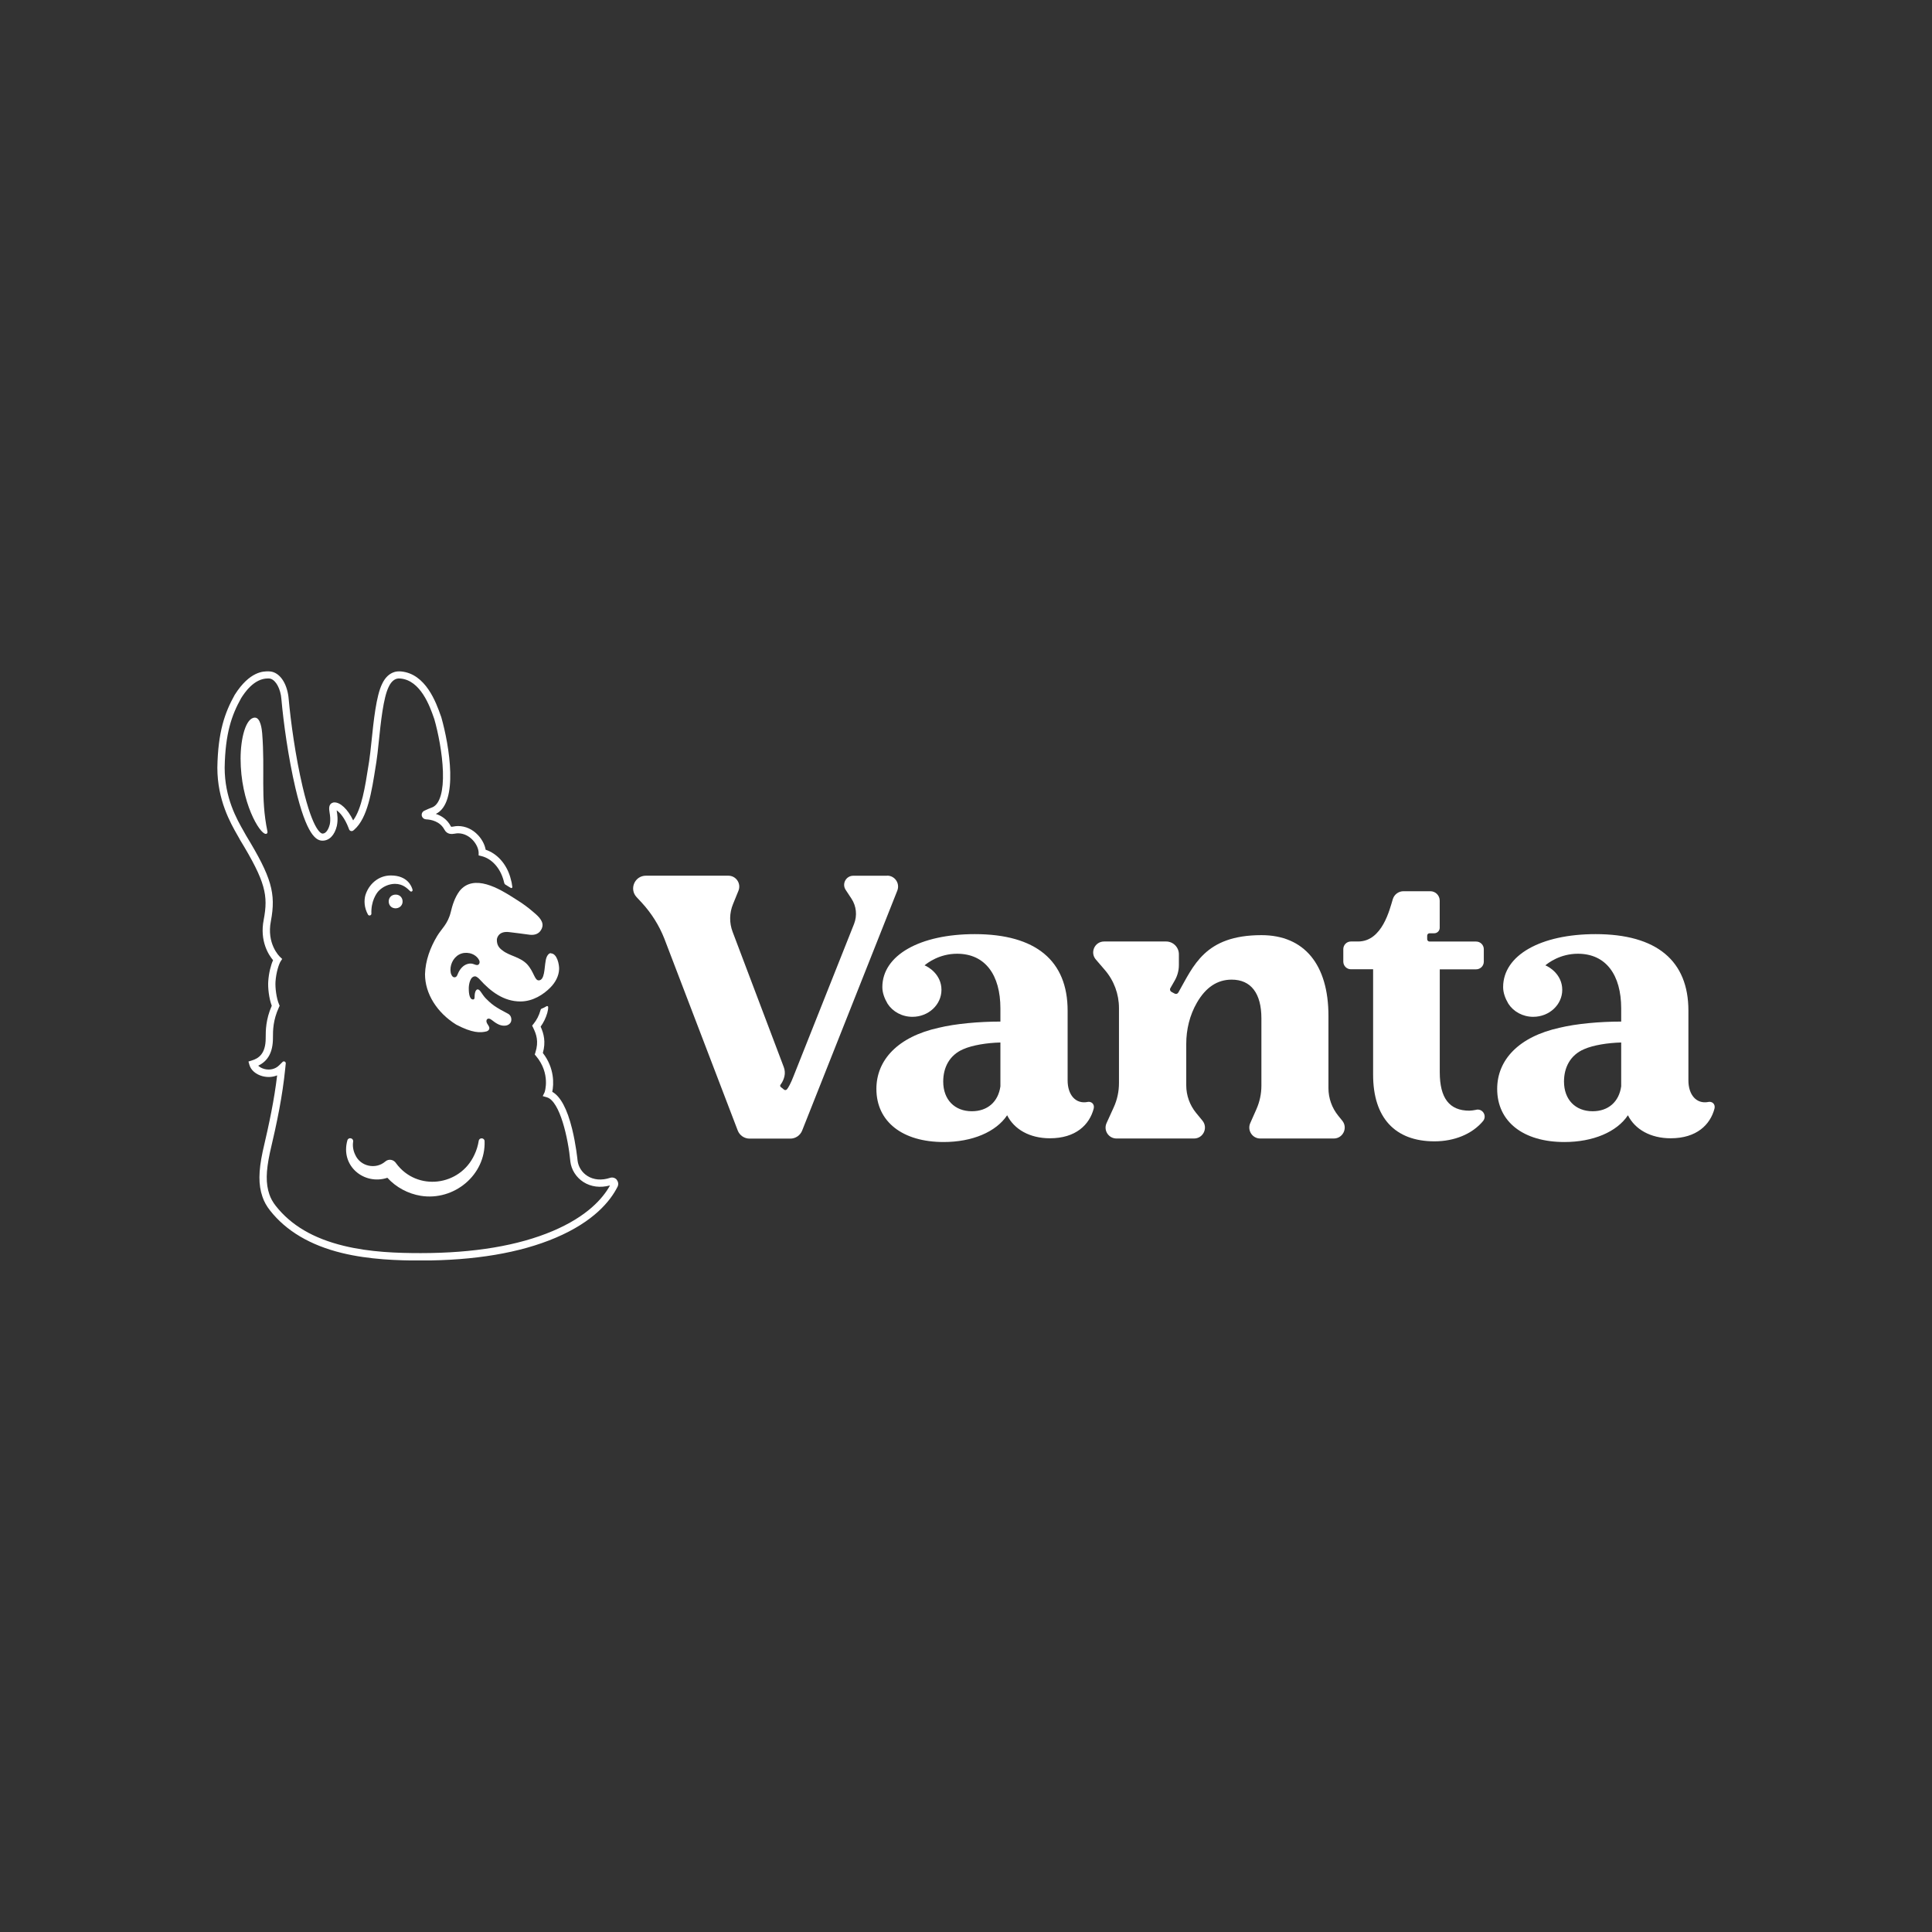 <svg width="400" height="400" viewBox="0 0 400 400" fill="none" xmlns="http://www.w3.org/2000/svg">
<rect x="0" y="0" width="400" height="400" fill="#333333" stroke="none"/>
<g clip-path="url(#clip0_444_182)">
<path d="M277.06 230.986C275.758 229.378 275.042 227.372 275.042 225.295V210.322C275.042 199.702 270.031 193.612 261.172 193.612C249.379 193.612 247.09 200.031 243.957 205.499C243.805 205.769 243.464 205.863 243.194 205.71L242.537 205.358C242.256 205.205 242.15 204.853 242.314 204.584L243.206 203.023C243.769 202.049 244.075 200.946 244.075 199.819V197.566C244.075 196.111 242.889 194.926 241.434 194.926H228.597C226.661 194.926 225.616 197.191 226.884 198.658L228.749 200.828C230.639 203.023 231.671 205.816 231.671 208.714V224.25C231.671 225.975 231.308 227.677 230.592 229.249L229.101 232.523C228.421 234.025 229.512 235.715 231.167 235.715H247.208C249.12 235.715 250.165 233.497 248.956 232.019L247.654 230.434C246.328 228.815 245.6 226.797 245.6 224.708V216.13C245.6 213.138 246.316 210.169 247.818 207.576C249.637 204.431 252.019 202.823 254.999 202.823C259.013 202.823 261.16 205.675 261.16 210.838V224.767C261.16 226.445 260.808 228.111 260.127 229.648L258.848 232.535C258.191 234.025 259.282 235.715 260.913 235.715H276.145C278.046 235.715 279.102 233.509 277.905 232.03L277.048 230.974L277.06 230.986Z" fill="white"/>
<path d="M305.668 229.766C305.152 229.871 304.647 229.942 304.213 229.954C300.071 229.954 298.088 227.348 298.088 221.986V200.688H305.621C306.49 200.688 307.206 199.984 307.206 199.104V196.522C307.206 195.654 306.502 194.938 305.621 194.938H295.976C295.706 194.938 295.483 194.715 295.483 194.445V193.718C295.483 193.448 295.694 193.225 295.964 193.225H296.938C297.56 193.225 298.076 192.72 298.076 192.098V186.466C298.076 185.386 297.208 184.518 296.128 184.518H290.578C289.569 184.518 288.677 185.175 288.372 186.137C287.726 188.249 286.189 194.926 281.179 194.926H279.688C278.82 194.926 278.116 195.63 278.116 196.51V199.092C278.116 199.96 278.82 200.676 279.688 200.676H284.288V222.514C284.288 231.397 288.806 236.302 296.997 236.302C301.08 236.302 304.788 234.812 307.041 232.113C307.91 231.057 307.006 229.496 305.657 229.754L305.668 229.766Z" fill="white"/>
<path d="M225.135 228.158C222.694 228.604 221.04 226.679 221.04 223.687V209.242C221.04 198.939 214.504 193.401 201.819 193.401C190.46 193.401 182.692 197.766 182.68 204.361C182.68 205.546 183.114 206.707 183.771 207.822C184.827 209.442 186.728 210.521 188.911 210.521C192.232 210.521 194.919 208.022 194.919 204.936C194.919 201.767 192.232 200.171 191.422 199.866C191.997 199.373 194.485 197.461 198.158 197.461C204.001 197.461 207.123 201.885 207.123 208.773V211.507C202.734 211.507 197.829 211.941 194.367 212.786C185.907 214.64 181.448 219.451 181.448 225.447C181.448 232.218 186.834 236.443 195.365 236.443C201.291 236.443 206.207 234.366 208.519 230.904C209.974 233.826 213.201 235.668 217.367 235.668C222.741 235.668 225.557 232.864 226.438 229.531C226.672 228.58 225.945 227.982 225.147 228.146L225.135 228.158ZM207.123 224.919C206.665 228.146 204.435 230.071 201.209 230.071C197.665 230.071 195.283 227.689 195.283 223.922C195.283 221 196.585 218.442 199.437 217.222C201.361 216.377 204.353 215.907 207.123 215.837V224.931V224.919Z" fill="white"/>
<path d="M353.662 228.158C351.222 228.604 349.567 226.679 349.567 223.687V209.242C349.567 198.939 343.031 193.401 330.346 193.401C318.987 193.401 311.219 197.766 311.207 204.361C311.207 205.546 311.641 206.707 312.299 207.822C313.355 209.442 315.256 210.521 317.438 210.521C320.759 210.521 323.446 208.022 323.446 204.936C323.446 201.767 320.759 200.171 319.949 199.866C320.524 199.373 323.012 197.461 326.685 197.461C332.529 197.461 335.65 201.885 335.65 208.773V211.507C331.261 211.507 326.356 211.941 322.895 212.786C314.434 214.64 309.975 219.451 309.975 225.447C309.975 232.218 315.361 236.443 323.892 236.443C329.818 236.443 334.735 234.366 337.046 230.904C338.501 233.826 341.728 235.668 345.894 235.668C351.269 235.668 354.085 232.864 354.965 229.531C355.2 228.58 354.472 227.982 353.674 228.146L353.662 228.158ZM335.65 224.919C335.192 228.146 332.963 230.071 329.736 230.071C326.192 230.071 323.81 227.689 323.81 223.922C323.81 221 325.113 218.442 327.964 217.222C329.888 216.377 332.881 215.907 335.65 215.837V224.931V224.919Z" fill="white"/>
<path d="M183.63 181.314H176.66C175.158 181.314 174.255 182.981 175.088 184.236L176.285 186.055C177.306 187.604 177.505 189.552 176.824 191.289L164.316 222.76C163.741 224.274 163.154 225.318 162.896 225.565C162.755 225.706 162.52 225.741 162.332 225.6L161.675 225.072C161.464 224.919 161.476 224.685 161.675 224.473C162.039 223.981 162.274 223.394 162.403 222.866C162.555 222.22 162.508 221.552 162.274 220.93L151.678 192.92C150.974 191.066 151.009 189.024 151.76 187.193L152.886 184.424C153.496 182.934 152.405 181.303 150.798 181.303H133.724C131.424 181.303 130.227 184.037 131.788 185.726L132.879 186.9C134.874 189.071 136.458 191.582 137.538 194.316L152.745 234.072C153.144 235.081 154.118 235.738 155.198 235.738H163.623C164.703 235.738 165.677 235.081 166.076 234.072L185.778 184.389C186.365 182.898 185.273 181.291 183.677 181.291L183.63 181.314Z" fill="white"/>
<path d="M114.045 197.332C113.588 197.332 113.095 197.977 112.966 198.975C112.696 200.383 112.79 202.976 111.534 202.976C110.666 202.976 110.584 201.239 109.129 199.632C107.615 198.071 105.456 197.919 104.059 196.792C103.285 196.252 102.827 195.595 102.874 194.469C102.874 194.469 103.038 192.662 105.479 192.99C106.641 193.107 108.518 193.389 109.68 193.53C111.757 193.765 112.262 192.216 112.32 191.699C112.449 190.467 111.147 189.446 110.326 188.742C109.281 187.839 108.143 187.017 106.969 186.29C106.758 186.161 106.535 186.02 106.324 185.879C103.367 183.99 98.11 180.833 95.165 184.447C94.109 185.867 93.651 187.487 93.322 188.848C92.712 191.324 91.421 192.274 90.518 193.776C89.075 196.17 88.077 198.881 87.995 201.685C87.983 205.722 90.483 209.676 94.461 212.141C97.77 213.877 99.459 213.877 100.785 213.525C101.032 213.443 101.56 213.068 101.196 212.458C101.126 212.328 100.95 212.047 100.832 211.859C100.457 211.167 100.973 210.533 101.736 211.12C102.241 211.519 102.757 211.906 103.344 212.152C103.848 212.352 104.411 212.434 104.928 212.293C105.526 212.094 105.831 211.695 105.866 211.19C105.902 210.592 105.632 210.122 105.174 209.876C104.482 209.536 102.968 208.703 102.323 208.233C101.595 207.729 100.821 206.966 100.551 206.684C99.671 205.745 99.424 204.842 98.873 204.842C98.779 204.842 98.697 204.901 98.626 204.971C98.286 205.335 98.286 205.945 98.263 206.285C98.251 206.543 98.286 206.931 97.934 206.931C97.054 206.931 97.054 205.088 97.054 204.595C97.054 203.915 97.3 202.143 98.356 202.143C98.685 202.143 99.131 202.577 99.295 202.753C101.619 205.335 104.329 207.341 107.744 207.341C110.361 207.341 112.555 205.863 113.928 204.478C115.008 203.399 115.712 202.037 115.759 200.641C115.794 199.749 115.36 197.379 114.022 197.379L114.045 197.332ZM99.025 199.737C98.708 199.913 98.321 199.69 97.981 199.585C97.289 199.35 96.491 199.585 95.916 200.043C95.517 200.359 95.223 200.77 94.977 201.216C94.707 201.697 94.66 202.342 94.085 202.342C93.616 202.342 93.381 201.685 93.322 201.415C93.041 199.949 93.757 198.329 95.059 197.625C96.373 196.921 98.192 197.297 99.037 198.517C99.166 198.705 99.283 198.916 99.295 199.151C99.307 199.385 99.213 199.632 99.013 199.737H99.025Z" fill="white"/>
<path d="M81.752 182.992C80.497 183.016 79.288 183.544 78.396 184.459C77.903 184.975 76.789 186.63 76.894 189.176C76.882 189.552 76.378 189.681 76.19 189.364C75.392 187.933 75.345 186.442 75.65 185.339C76.343 183.11 78.291 181.256 80.919 181.256C84.369 181.256 85.237 183.509 85.413 184.213C85.496 184.506 85.144 184.717 84.921 184.506C84.346 183.978 83.466 182.992 81.764 182.992H81.752Z" fill="white"/>
<path d="M82.034 188.05C81.212 188.12 80.555 187.592 80.485 186.771C80.415 185.949 80.954 185.292 81.787 185.222C82.621 185.151 83.278 185.703 83.348 186.513C83.418 187.322 82.855 187.979 82.034 188.05Z" fill="white"/>
<path d="M55.009 172.643C53.789 172.643 49.811 166.177 49.811 157.048C49.811 152.952 50.867 148.575 52.78 148.575C53.953 148.575 54.223 151.087 54.282 151.826C54.904 159.664 53.895 164.992 55.361 172.103C55.455 172.514 55.209 172.654 55.021 172.654L55.009 172.643Z" fill="white"/>
<path d="M87.115 247.579C84.475 247.144 82.01 245.83 80.203 243.847C75.404 245.443 70.405 241.395 71.93 236.067C72.177 235.375 73.21 235.621 73.116 236.349C72.963 237.288 73.139 238.25 73.538 239.071C74.606 241.524 77.809 242.181 79.769 240.479C80.497 239.846 81.541 240.08 82.034 240.878C86.329 246.699 95.235 245.607 98.227 239.071C98.662 238.156 98.955 237.194 99.119 236.185C99.237 235.469 100.304 235.539 100.328 236.255C100.574 243.296 93.98 248.682 87.115 247.579Z" fill="white"/>
<path d="M127.692 244.246C127.352 243.847 126.801 243.695 126.308 243.859C124.571 244.434 122.905 244.293 121.602 243.46C120.488 242.756 119.737 241.571 119.584 240.304C119.561 240.069 119.255 236.994 118.446 233.709C117.425 229.567 116.04 226.997 114.339 226.046C114.667 224.509 114.843 221.165 112.391 218.008C113.036 215.708 112.59 214.018 111.933 212.552C112.543 211.707 113.024 210.721 113.306 209.724C113.435 209.207 113.494 208.949 113.494 208.515C113.494 208.315 113.306 208.222 113.095 208.362C112.837 208.538 112.496 208.691 112.262 208.785C112.109 208.844 112.074 208.855 112.015 208.914C111.957 208.973 111.91 209.125 111.886 209.196C111.886 209.207 111.886 209.243 111.874 209.254C111.605 210.216 111.112 211.19 110.478 211.965L110.173 212.34L110.384 212.775C111.03 214.101 111.593 215.591 110.842 217.926L110.713 218.325L110.983 218.642C114.045 222.291 112.778 226.105 112.755 226.14L112.367 226.938L113.224 227.184C115.935 227.982 117.648 235.739 118.082 240.444V240.468C118.281 242.181 119.302 243.777 120.793 244.727C122.353 245.725 124.289 245.971 126.296 245.431C124.806 248.142 121.544 251.85 114.444 254.866C107.286 257.905 98.087 259.442 87.115 259.442C82.292 259.442 76.624 259.266 71.156 257.929C64.855 256.391 60.255 253.681 57.087 249.656C56.488 248.893 56.042 248.095 55.772 247.286C55.01 245.056 55.045 242.58 55.866 238.719C57.415 232.136 58.483 226.903 59.058 221.2L59.163 220.179C59.199 219.815 58.764 219.604 58.506 219.862L57.779 220.578C57.004 221.341 55.866 221.622 54.716 221.317C54.2 221.176 53.754 220.93 53.461 220.637C55.514 219.663 56.511 217.785 56.511 214.898V214.793C56.511 213.373 56.511 211.226 57.755 208.538L57.896 208.233L57.767 207.928C57.227 206.673 56.957 204.502 57.039 203.258C57.169 201.298 57.744 199.609 58.084 199.069L58.424 198.541L57.967 198.107C57.849 198.001 55.15 195.384 56.089 190.679C57.169 184.941 56.206 181.631 50.949 172.983C50.82 172.748 50.668 172.479 50.503 172.185C49.013 169.58 46.514 165.203 46.514 158.914C46.643 151.826 47.969 148.047 49.917 144.562C50.574 143.518 52.545 140.467 55.455 140.467C55.479 140.467 55.502 140.467 55.514 140.467C55.561 140.467 55.596 140.467 55.631 140.467C56.746 140.467 57.791 141.91 58.166 143.976C58.213 144.234 58.236 144.492 58.26 144.75C58.682 149.491 59.68 156.837 61.17 163.185C63.47 172.924 65.465 174.051 66.767 174.051C68.187 174.051 69.278 172.924 69.748 170.977V170.953C70.006 169.697 69.842 168.63 69.724 167.926C69.724 167.879 69.713 167.832 69.701 167.773C70.335 168.184 71.367 169.322 72.177 171.446L72.271 171.704C72.412 172.08 72.881 172.185 73.174 171.927L73.374 171.751C76.108 169.334 76.953 163.924 77.774 158.691L77.915 157.822C78.091 156.731 78.244 155.276 78.42 153.586C78.842 149.503 79.37 144.433 80.473 142.215C80.907 141.288 81.459 140.725 82.139 140.526C82.339 140.467 82.574 140.455 82.879 140.479C87.08 140.831 89.004 146.264 89.814 148.587L89.919 148.881C90.706 151.626 91.574 155.921 91.703 159.735C91.832 163.76 91.093 166.377 89.614 167.104C88.898 167.374 88.312 167.632 87.842 167.855C87.42 168.055 87.197 168.548 87.361 169.017C87.49 169.381 87.842 169.627 88.23 169.639C89.262 169.686 91.093 170.038 92.008 171.763C92.607 172.854 93.604 172.69 94.191 172.596C94.402 172.561 94.613 172.525 94.813 172.525C97.324 172.525 99.049 174.931 99.096 176.527V177.102L99.671 177.243C101.806 177.759 103.555 179.695 104.259 182.277L104.376 182.734C104.435 182.969 104.517 183.075 104.681 183.18C104.916 183.333 105.127 183.45 105.409 183.626C105.585 183.744 105.585 183.744 105.784 183.849C105.913 183.92 106.078 183.802 106.078 183.65C106.078 183.556 105.996 183.063 105.925 182.688C105.878 182.476 105.773 182.101 105.702 181.831C105.679 181.749 105.655 181.655 105.632 181.573C105.632 181.573 105.632 181.573 105.632 181.561C104.799 178.803 102.898 176.703 100.551 175.928C100.375 174.908 99.811 173.805 98.99 172.924C97.852 171.692 96.373 171.023 94.813 171.023C94.484 171.023 94.202 171.07 93.944 171.117C93.768 171.141 93.463 171.2 93.404 171.164C93.404 171.164 93.381 171.141 93.334 171.07C92.571 169.615 91.363 168.876 90.236 168.512C94.989 166.236 93.052 154.419 91.363 148.482L91.234 148.13C90.318 145.536 88.171 139.458 82.996 139.012C82.515 138.977 82.093 139.012 81.717 139.118C80.614 139.434 79.734 140.268 79.112 141.594C77.892 144.046 77.352 149.268 76.918 153.469C76.742 155.135 76.589 156.578 76.425 157.623L76.284 158.503C75.592 162.915 74.888 167.456 73.116 169.85C72.001 167.538 70.452 166.06 69.149 166.13H69.079L69.02 166.154C67.941 166.412 68.129 167.538 68.234 168.207C68.34 168.864 68.469 169.697 68.281 170.671C68.164 171.141 67.73 172.584 66.767 172.584C66.58 172.584 64.866 172.314 62.649 162.88C61.17 156.602 60.184 149.35 59.762 144.656C59.738 144.386 59.703 144.07 59.645 143.753C59.128 140.866 57.556 139 55.631 139C55.596 139 55.573 139 55.526 139C54.587 138.989 51.724 138.942 48.626 143.811L48.602 143.847C46.537 147.543 45.129 151.521 45 158.937C45 165.637 47.722 170.413 49.189 172.971C49.353 173.253 49.506 173.523 49.635 173.758V173.781C55.021 182.605 55.549 185.398 54.599 190.42C53.719 194.856 55.655 197.755 56.535 198.799C56.089 199.773 55.655 201.416 55.538 203.176C55.444 204.525 55.69 206.708 56.265 208.233C55.01 211.085 55.01 213.408 55.01 214.828V214.934C55.01 218.243 53.484 219.146 52.146 219.557L51.442 219.78L51.642 220.484C51.947 221.564 52.979 222.444 54.329 222.807C55.385 223.089 56.453 223.019 57.38 222.643C56.781 227.677 55.772 232.488 54.388 238.403C53.508 242.568 53.484 245.291 54.341 247.79C54.669 248.764 55.197 249.715 55.901 250.606C59.234 254.854 64.245 257.823 70.792 259.419C76.46 260.804 82.492 260.98 87.103 260.98C98.286 260.98 107.674 259.395 115.019 256.274C122.928 252.918 126.366 248.67 127.857 245.701C128.091 245.232 128.021 244.669 127.681 244.27L127.692 244.246Z" fill="white"/>
</g>
<defs>
<clipPath id="clip0_444_182">
<rect width="310" height="121.956" fill="white" transform="translate(45 139)"/>
</clipPath>
</defs>
</svg>
